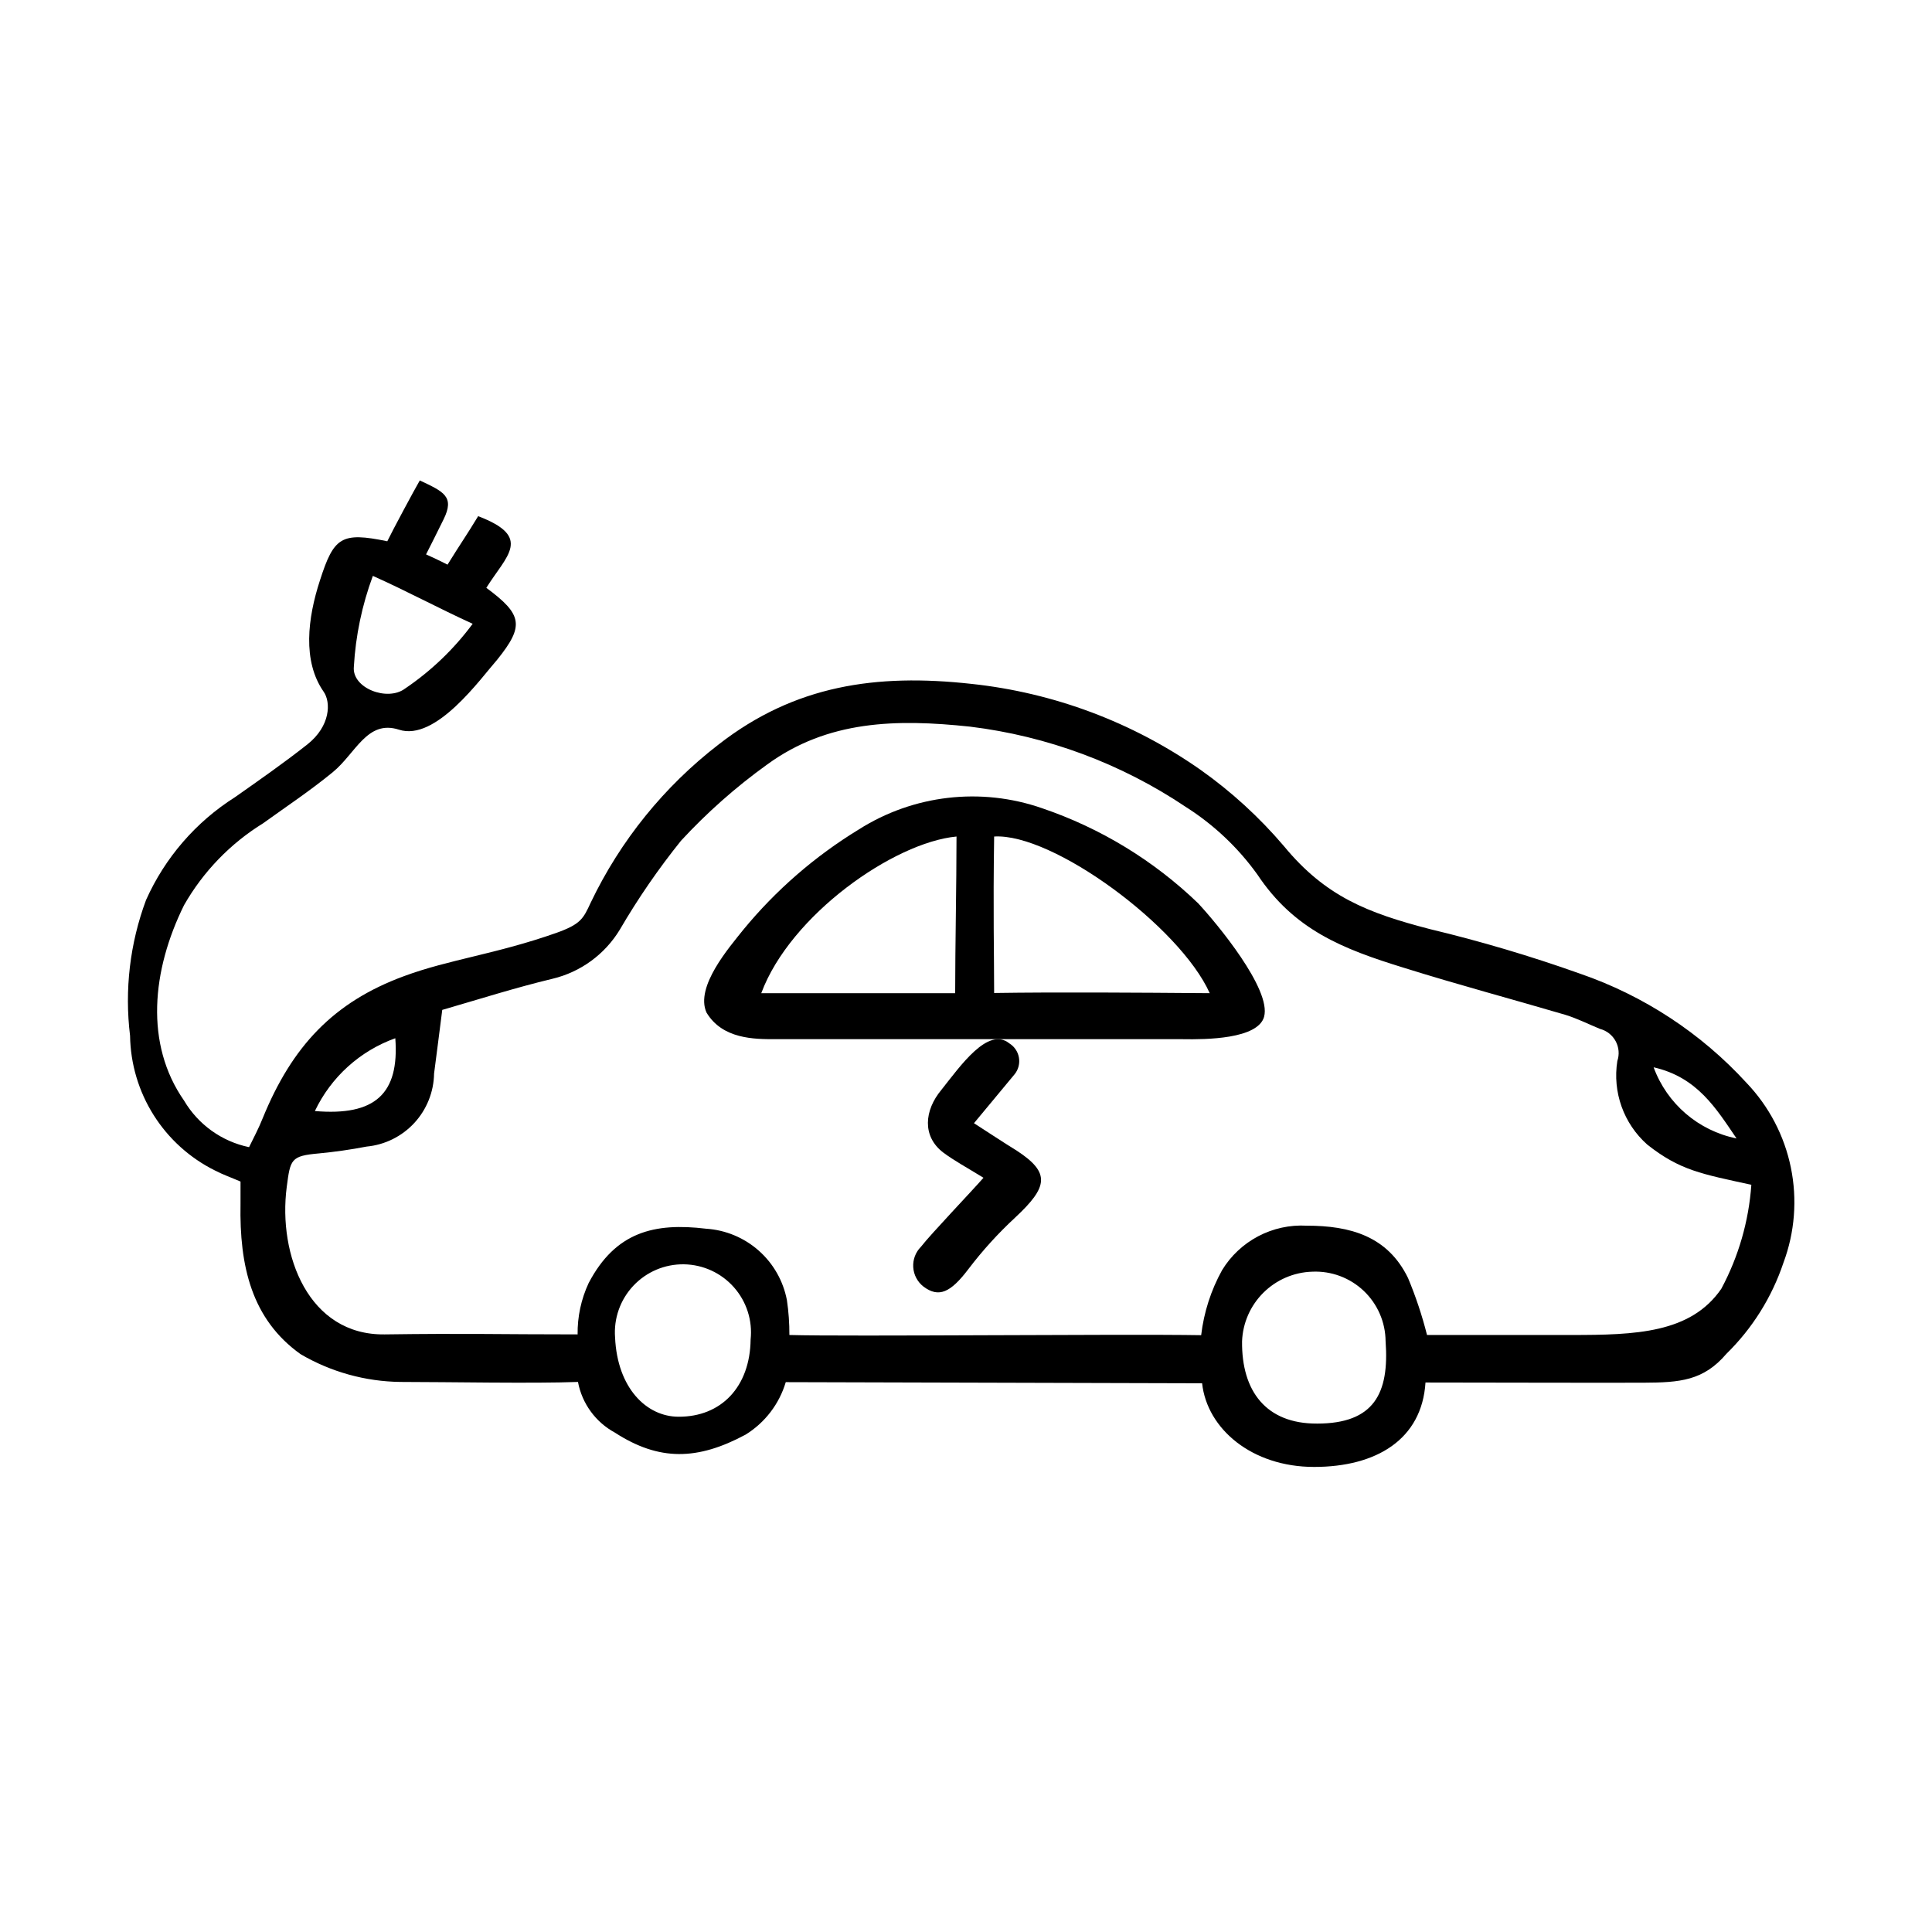 <?xml version="1.0" encoding="UTF-8"?>
<!-- Uploaded to: SVG Repo, www.svgrepo.com, Generator: SVG Repo Mixer Tools -->
<svg fill="#000000" width="800px" height="800px" version="1.1" viewBox="144 144 512 512" xmlns="http://www.w3.org/2000/svg">
 <g>
  <path d="m521.77 510.38c-0.957 15.113-13.047 22.371-29.523 22.371-16.473 0-28.363-10.078-29.676-22.168-6.144 0-105.8-0.301-110.34-0.301l0.004-0.004c-1.719 5.785-5.504 10.73-10.633 13.906-12.746 6.852-22.922 7.055-34.613-0.504h0.004c-5.137-2.773-8.746-7.715-9.824-13.453-11.84 0.453-34.512 0-47.055 0h-0.004c-9.305-0.113-18.418-2.648-26.449-7.356-13-9.27-16.223-23.375-15.922-39.801l0.004-5.945c-2.57-1.109-4.734-1.863-6.75-2.922h-0.004c-6.672-3.309-12.301-8.395-16.273-14.695s-6.133-13.574-6.246-21.023c-1.492-12.156-0.043-24.492 4.234-35.973 5.004-11.207 13.203-20.691 23.578-27.254 6.449-4.535 12.949-9.07 19.145-13.957 6.195-4.887 6.297-11.234 4.332-14.008-5.644-8.113-4.231-19.496-0.957-29.523 3.68-11.438 5.644-12.848 17.836-10.328 1.359-2.82 7.152-13.602 8.613-16.121 6.297 2.973 9.32 4.231 6.297 10.328-0.957 2.016-4.637 9.27-4.637 9.27s3.578 1.613 5.691 2.719c3.426-5.543 5.039-7.758 8.113-12.848 14.559 5.543 7.508 10.43 2.168 18.992 9.621 7.106 10.078 10.078 2.922 18.992-4.434 5.039-16.324 21.816-26.098 18.59-8.414-2.719-11.438 6.297-17.531 11.285-6.098 4.988-12.191 9.02-18.34 13.453v0.008c-8.734 5.371-15.977 12.855-21.059 21.762-8.516 17.23-10.48 36.777 0 51.793 3.75 6.359 10.004 10.84 17.23 12.344 1.211-2.469 2.57-5.039 3.629-7.707 7.758-18.992 18.691-30.73 37.484-37.633 11.992-4.434 24.285-5.793 40.305-11.438 6.5-2.316 7.152-3.777 9.117-8.012 7.867-16.461 19.5-30.84 33.957-41.969 20.152-15.668 41.715-18.793 66.906-16.02 21.875 2.328 42.801 10.18 60.809 22.82 8.148 5.777 15.543 12.547 22.016 20.152 11.035 13.402 22.219 17.734 38.691 22.016h0.004c13.449 3.219 26.719 7.152 39.75 11.793 16.914 5.816 32.105 15.773 44.184 28.969 5.941 6.223 10.012 13.992 11.738 22.422 1.73 8.43 1.047 17.176-1.965 25.238-3.055 9.129-8.234 17.398-15.113 24.133-6.098 7.152-12.344 7.609-21.914 7.656-11.641 0.051-47.41-0.051-57.84-0.051zm-59.449-12.543c0.715-6.051 2.594-11.902 5.543-17.23 2.32-3.809 5.633-6.914 9.582-8.992 3.945-2.074 8.383-3.043 12.836-2.797 11.539 0 21.461 2.769 26.852 13.855v-0.004c2.055 4.906 3.738 9.961 5.039 15.117h38.238c17.027 0 31.641-0.453 39.75-12.242 4.57-8.523 7.281-17.914 7.961-27.559-13.098-2.871-18.895-3.777-27.609-10.68v-0.004c-6.231-5.543-9.211-13.879-7.906-22.117 0.59-1.734 0.43-3.641-0.438-5.254-0.871-1.617-2.375-2.797-4.148-3.258-3.074-1.258-6.047-2.769-9.168-3.727-14.207-4.18-28.566-8.012-42.723-12.445-16.375-5.039-29.172-10.078-38.945-24.789-5.102-7.098-11.516-13.152-18.895-17.836-17.133-11.512-36.742-18.816-57.234-21.309-19.445-2.066-37.684-1.715-53.809 10.078l0.004-0.004c-8.25 5.934-15.879 12.688-22.773 20.152-5.988 7.445-11.41 15.324-16.223 23.578-3.957 6.531-10.359 11.215-17.785 13-10.078 2.418-19.496 5.441-29.27 8.262-0.805 6.5-1.512 11.688-2.168 16.879-0.078 4.859-1.945 9.52-5.242 13.09-3.301 3.57-7.801 5.797-12.641 6.254-4.18 0.805-8.414 1.41-12.645 1.812-7.457 0.656-7.559 1.562-8.516 8.867-2.367 18.086 5.793 39.398 25.996 39.094 21.766-0.301 30.23 0 51.086 0v0.004c-0.059-4.695 0.938-9.344 2.922-13.602 7.106-13.551 17.383-16.07 31.137-14.41 5.164 0.336 10.07 2.379 13.945 5.809 3.879 3.43 6.504 8.051 7.465 13.133 0.453 3.055 0.672 6.137 0.656 9.223 15.367 0.453 87.914-0.305 109.12 0.051zm-119.4 1.16v-0.004c0.535-5.035-1.074-10.066-4.434-13.859s-8.16-6-13.227-6.078c-5.062-0.078-9.93 1.98-13.402 5.668-3.477 3.688-5.238 8.664-4.859 13.715 0.605 13.453 8.363 21.008 16.828 21.008 11.336 0.055 18.941-7.957 19.094-20.453zm150.09 22.27c15.113 0 19.195-7.961 18.188-21.816l-0.004-0.004c-0.035-5.055-2.129-9.879-5.797-13.359-3.668-3.477-8.598-5.312-13.648-5.078-4.856 0.148-9.477 2.137-12.926 5.559-3.453 3.422-5.477 8.023-5.664 12.879-0.152 13.25 6.398 21.867 19.848 21.816zm-250.2-224.65c-2.867 7.731-4.566 15.848-5.035 24.082-0.555 5.691 8.918 9.27 13.551 5.793 6.91-4.668 12.977-10.477 17.938-17.18-9.07-4.133-17.535-8.715-26.453-12.695zm-15.363 141.82c15.922 1.359 22.418-4.535 21.312-19.297l-0.004 0.004c-9.375 3.363-17.035 10.301-21.309 19.293zm376.75 7.254c-5.391-7.91-10.379-16.223-21.965-18.844l-0.004 0.004c3.555 9.668 11.871 16.801 21.965 18.844z"/>
  <path d="m479 413.45c-1.664 5.945-15.469 6.047-21.512 5.945h-108.07c-5.492 0-13.957 0-18.188-7.055-3.074-6.852 6.047-17.281 9.723-21.914 8.648-10.52 19.004-19.512 30.629-26.602 14.48-9.195 32.367-11.273 48.57-5.641 15.469 5.254 29.594 13.855 41.359 25.188 4.891 5.242 19.5 22.824 17.484 30.078zm-14.41-6.246c-7.91-17.633-41.562-42.473-57.133-41.516-0.301 19.852 0 31.488 0 41.465 16.828-0.25 37.887-0.102 57.133 0.051zm-67.105-41.516c-16.574 1.562-44.031 20.758-51.742 41.516h51.387c0-12.242 0.355-28.77 0.355-41.516z"/>
  <path d="m404.63 456.12c-4.484-2.769-7.707-4.484-10.68-6.699-5.594-4.281-5.039-11.133-0.453-16.625 5.039-6.348 12.344-16.828 17.984-12.293 1.336 0.828 2.262 2.184 2.539 3.731 0.277 1.547-0.113 3.141-1.078 4.379l-10.832 13.047c3.93 2.519 7.707 5.039 11.387 7.305 8.918 5.844 8.262 9.574-0.504 17.734v0.004c-4.504 4.164-8.633 8.719-12.344 13.602-4.734 6.246-7.859 7.707-11.941 4.637h0.004c-1.59-1.242-2.57-3.106-2.695-5.117s0.617-3.984 2.039-5.414c2.621-3.375 13.453-14.711 16.574-18.289z"/>
 </g>
</svg>